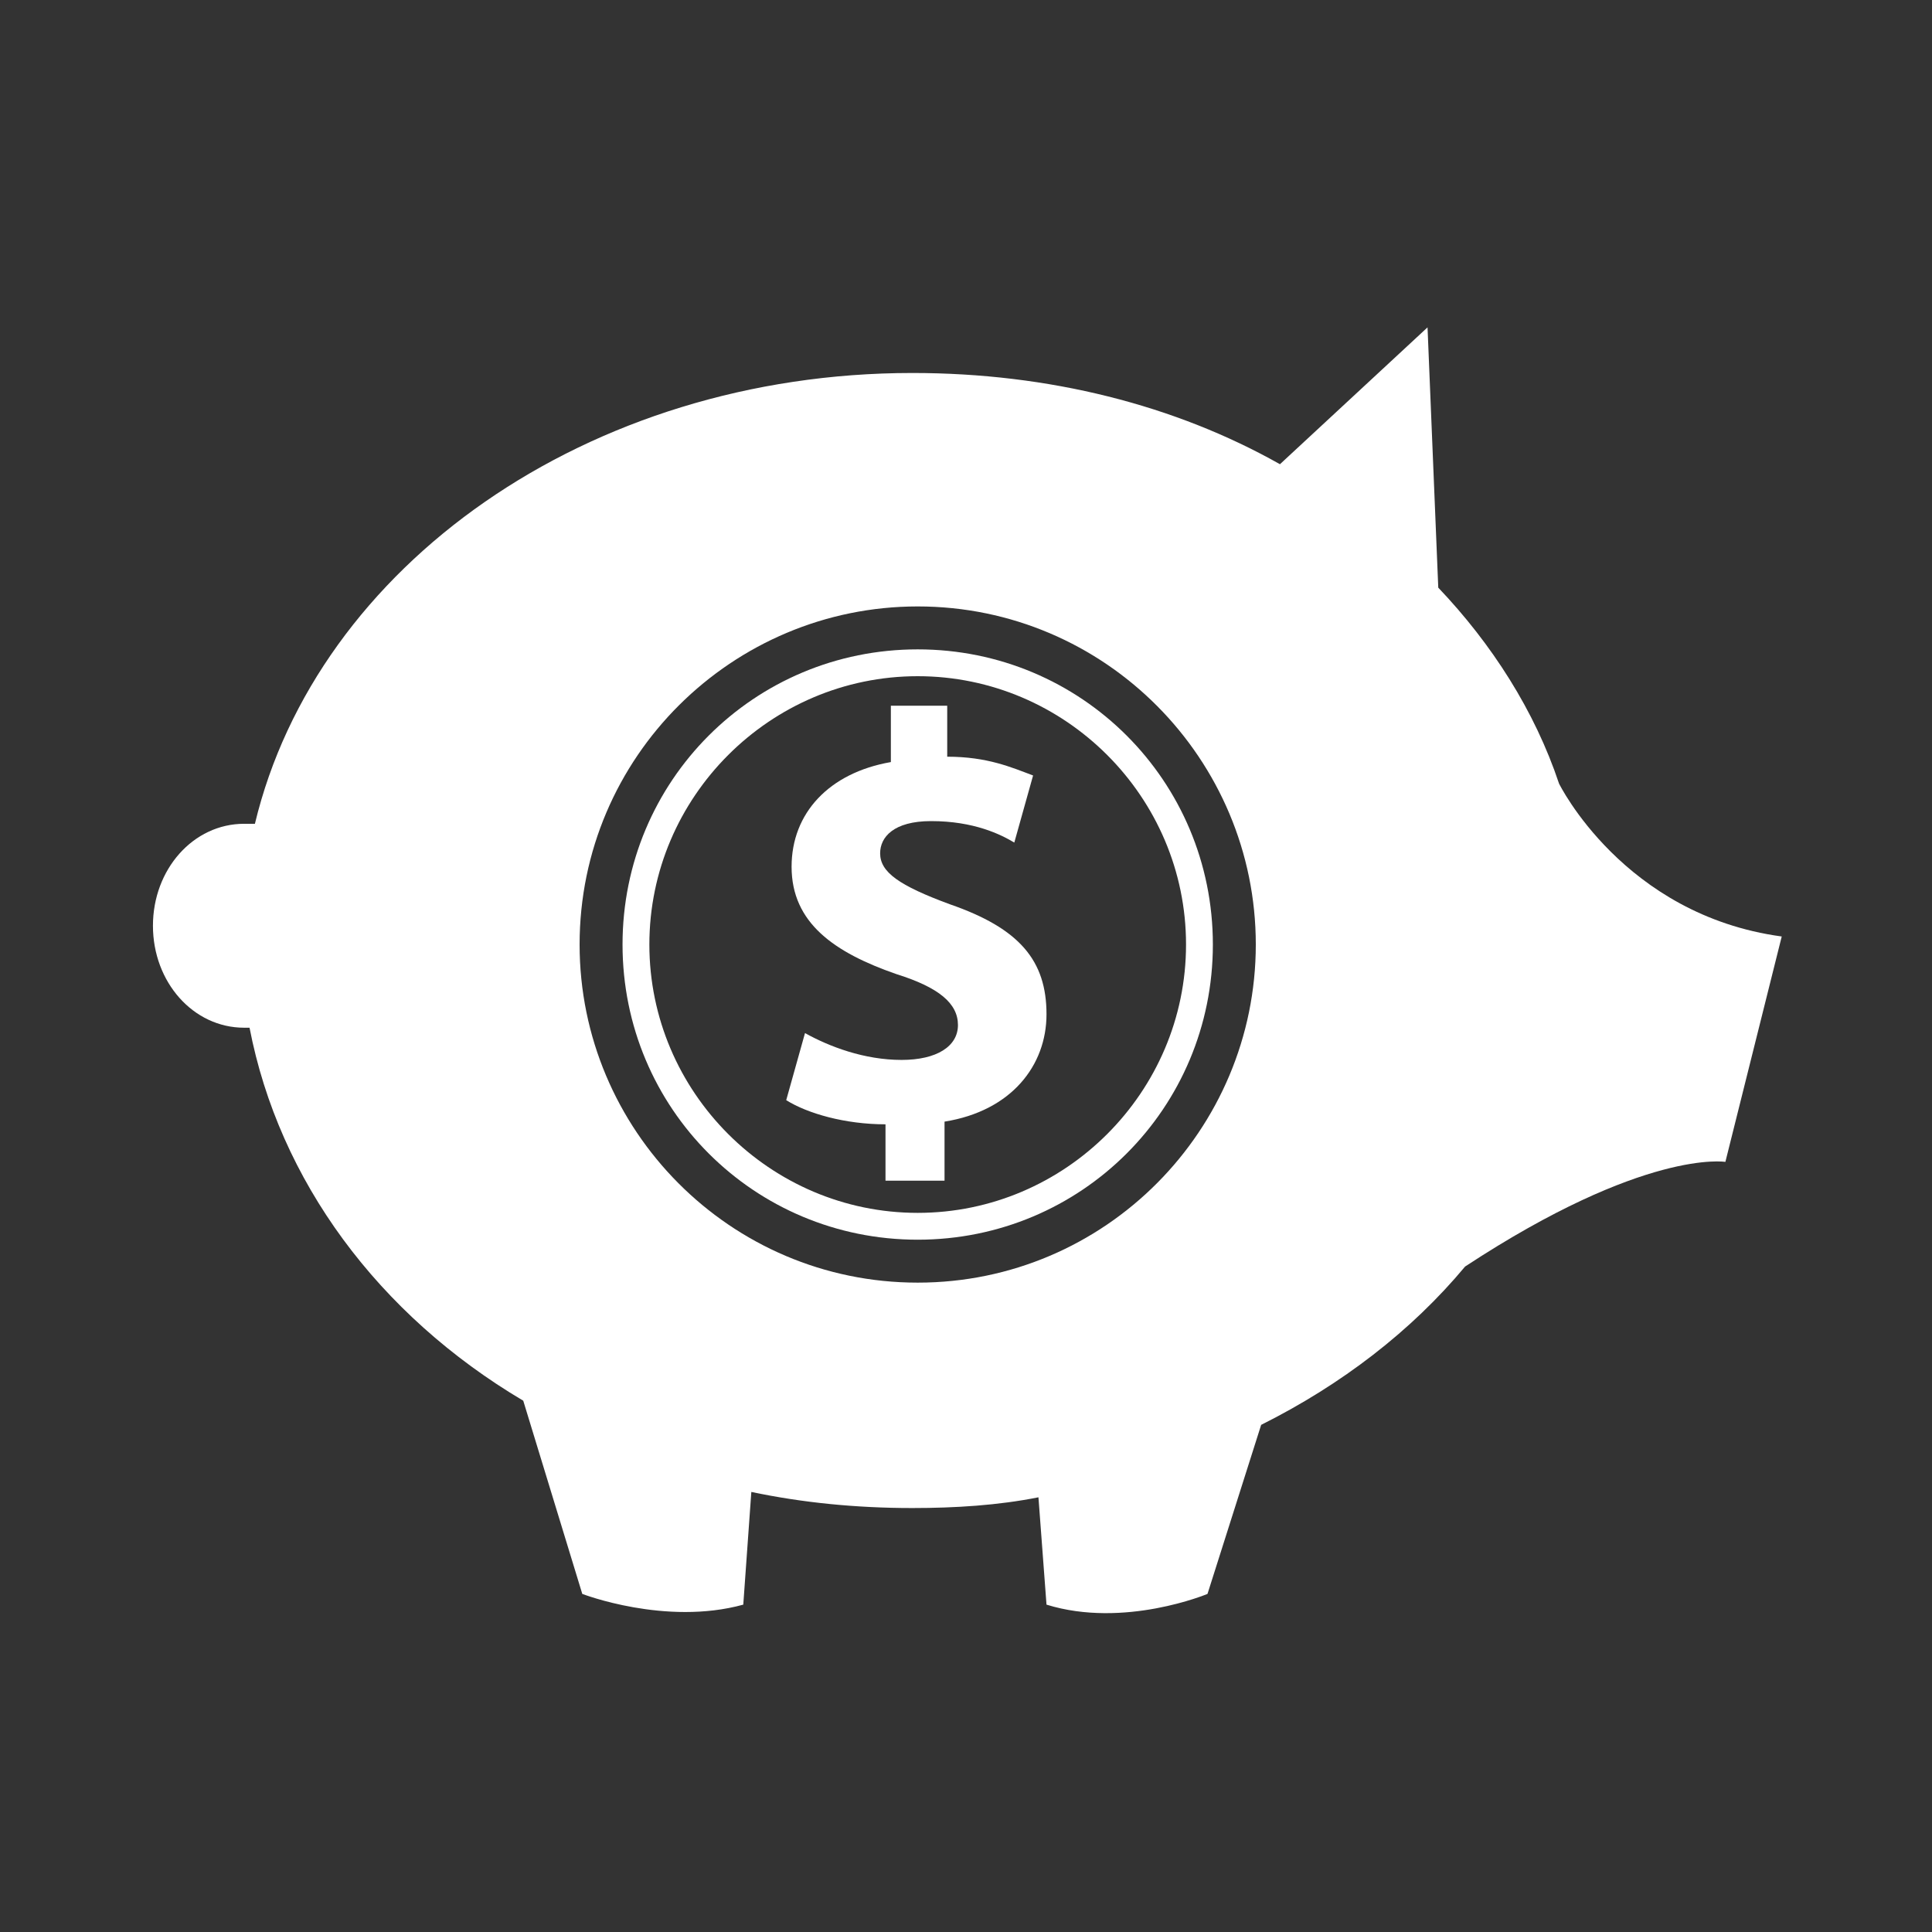 <?xml version="1.0" encoding="utf-8"?>
<!-- Generator: Adobe Illustrator 19.2.1, SVG Export Plug-In . SVG Version: 6.00 Build 0)  -->
<svg version="1.1" id="Layer_1" xmlns="http://www.w3.org/2000/svg" xmlns:xlink="http://www.w3.org/1999/xlink" x="0px" y="0px"
	 viewBox="0 0 72 72" style="enable-background:new 0 0 72 72;" xml:space="preserve">
<rect x="0" y="0" width="72" height="72" fill="#333333" stroke="none"/>
<style type="text/css">
	.st0{fill:#FFFFFF;}
</style>
<title>uh_ctaIcons_2</title>
<path class="st0" d="M34.2,24.2c-6.1,0-11,4.9-11,11c0,6.1,4.9,11,11,11c6.1,0,11-4.9,11-11C45.2,29.1,40.3,24.2,34.2,24.2z
	 M34.2,45.2c-5.5,0-10-4.5-10-10c0-5.5,4.5-10,10-10c5.5,0,10,4.5,10,10C44.2,40.7,39.7,45.2,34.2,45.2z"/>
<path class="st0" d="M35.4,33.7c-1.9-0.7-2.6-1.2-2.6-1.9c0-0.6,0.5-1.2,1.9-1.2c1.6,0,2.6,0.5,3.1,0.8l0.7-2.5
	c-0.8-0.3-1.7-0.7-3.2-0.7v-1.9h-2.1v2.1c-2.3,0.4-3.7,1.9-3.7,3.9c0,2.1,1.6,3.2,3.9,4c1.6,0.5,2.3,1.1,2.3,1.9
	c0,0.8-0.8,1.3-2.1,1.3c-1.4,0-2.7-0.5-3.6-1L29.3,41c0.8,0.5,2.2,0.9,3.7,0.9V44h2.2v-2.2c2.5-0.4,3.8-2.1,3.8-4
	C39,35.8,38,34.6,35.4,33.7z"/>
<path class="st0" d="M58.1,29.2C58.1,29.2,58.1,29.2,58.1,29.2c-0.9-2.7-2.5-5.2-4.5-7.3l-0.4-9.7l-5.5,5.1
	c-3.9-2.2-8.6-3.4-13.7-3.4c-12.1,0-22.2,7.2-24.5,16.8c-0.1,0-0.2,0-0.4,0c-1.9,0-3.4,1.7-3.4,3.8c0,2.1,1.5,3.8,3.4,3.8
	c0.1,0,0.1,0,0.2,0c1.1,5.7,4.8,10.7,10.2,13.9l2.2,7.2c0,0,3.1,1.2,6,0.4l0.3-4.2c1.9,0.4,3.9,0.6,6,0.6c1.6,0,3.2-0.1,4.7-0.4
	l0.3,4c2.9,0.9,6-0.4,6-0.4l2-6.3c3-1.5,5.6-3.5,7.6-5.9v0c6.7-4.4,9.7-3.9,9.7-3.9l2.1-8.4C60.5,34.1,58.1,29.2,58.1,29.2z
	 M34.2,47.8c-7,0-12.6-5.7-12.6-12.6c0-7,5.7-12.6,12.6-12.6c7,0,12.6,5.7,12.6,12.6C46.8,42.1,41.2,47.8,34.2,47.8z"/>
</svg>
